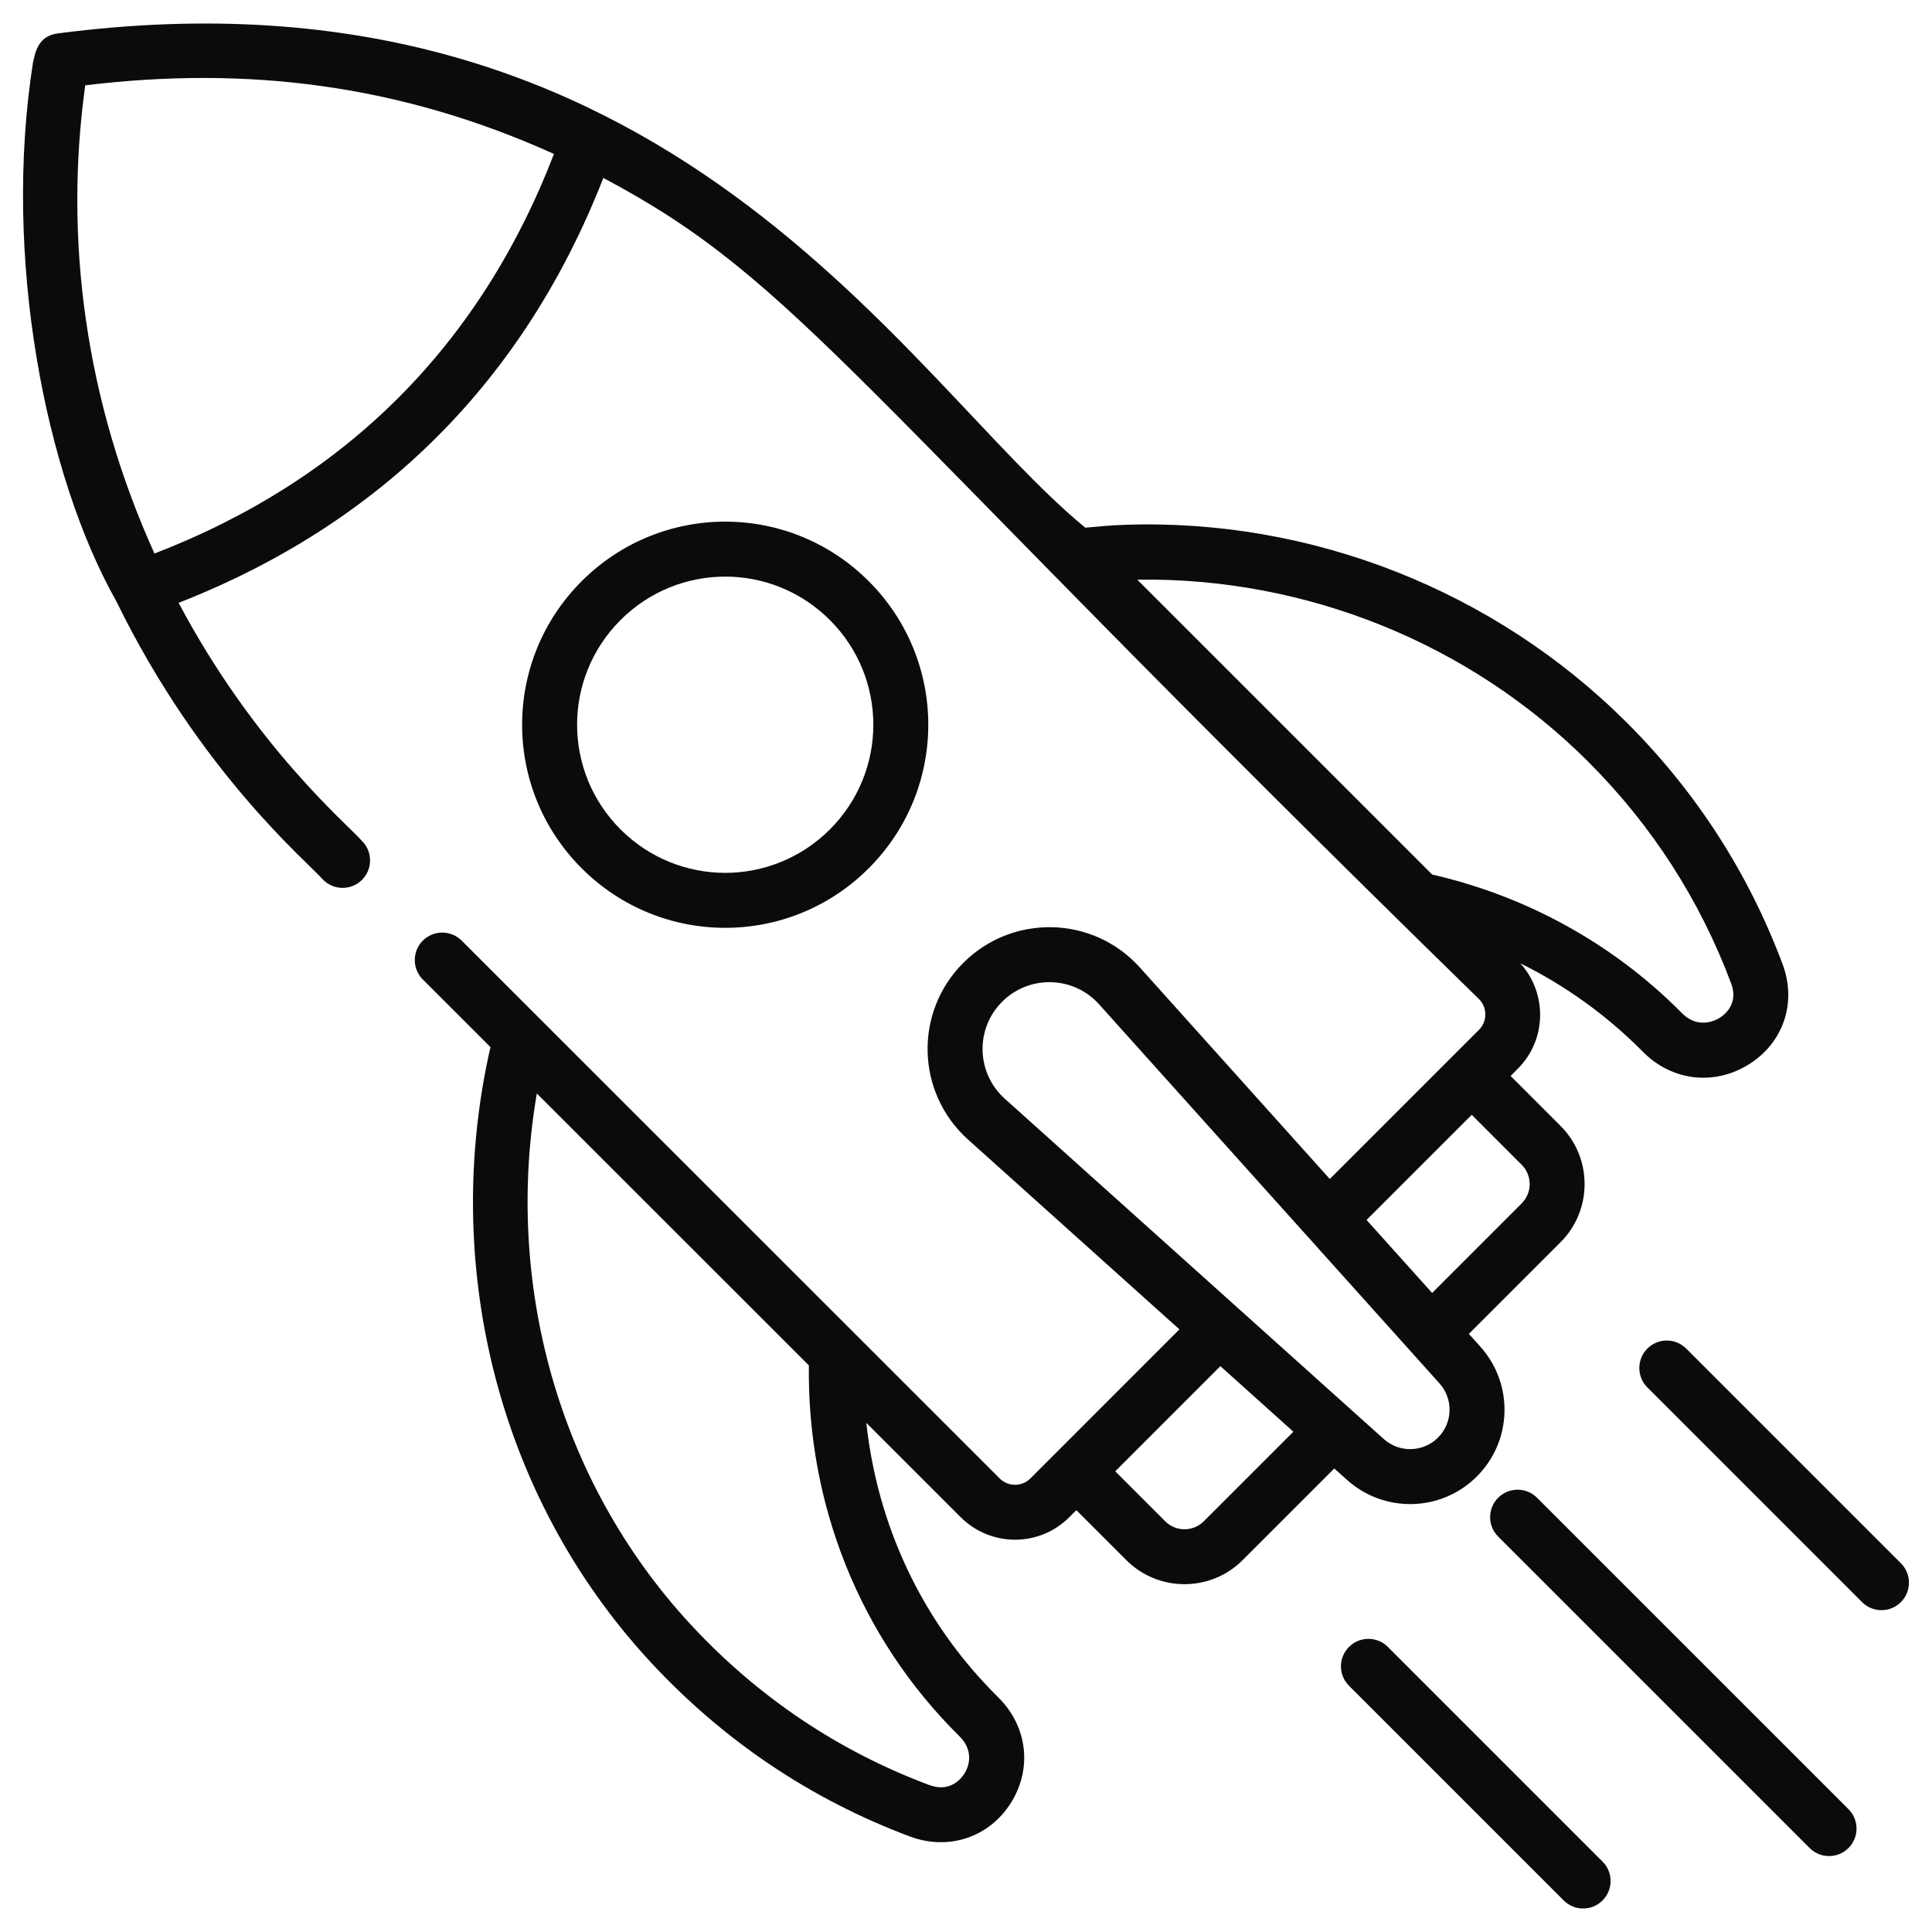 <svg width="60" height="60" viewBox="0 0 60 60" fill="none" xmlns="http://www.w3.org/2000/svg">
<path d="M26.979 26.965C29.445 24.5 29.446 20.516 26.979 18.05C24.513 15.583 20.53 15.584 18.064 18.05C15.599 20.515 15.598 24.499 18.064 26.965C20.531 29.431 24.513 29.431 26.979 26.965ZM19.271 19.256C21.07 17.458 23.973 17.457 25.773 19.256C27.572 21.055 27.572 23.959 25.773 25.758C23.974 27.557 21.07 27.557 19.271 25.758C17.473 23.96 17.472 21.055 19.271 19.256Z" fill="#0B0B0B"/>
<path d="M45.865 45.853C46.967 44.752 47.014 42.981 45.974 41.822L45.617 41.425L48.465 38.578C49.46 37.582 49.46 35.963 48.465 34.967L46.913 33.414L47.138 33.189C48.037 32.29 48.057 30.85 47.216 29.917C48.582 30.592 49.847 31.49 50.964 32.606L51.023 32.665C51.924 33.578 53.256 33.73 54.336 33.04C55.389 32.369 55.801 31.129 55.364 29.956C54.309 27.127 52.683 24.602 50.532 22.451C46.422 18.342 40.732 16.097 34.926 16.299C34.516 16.313 34.11 16.349 33.705 16.388C28.124 11.806 20.815 -1.449 1.786 1.039C1.152 1.122 1.089 1.683 1.023 1.95C0.08 7.98 1.402 14.756 3.615 18.678C6.219 24.001 9.553 26.766 10.037 27.324C10.37 27.657 10.91 27.657 11.243 27.324C11.576 26.991 11.576 26.451 11.243 26.118C10.76 25.57 7.917 23.188 5.547 18.722C11.842 16.256 16.273 11.823 18.738 5.526C24.838 8.77 26.221 11.786 45.931 31.027C46.194 31.291 46.194 31.719 45.931 31.982L41.298 36.615L35.404 30.051C33.944 28.424 31.439 28.38 29.916 29.903C28.378 31.441 28.451 33.943 30.064 35.39L36.628 41.285L32 45.914C31.737 46.177 31.309 46.177 31.045 45.914L14.338 29.212C14.004 28.879 13.464 28.879 13.131 29.212C12.798 29.546 12.798 30.086 13.131 30.419L15.232 32.519C13.715 39.147 15.376 46.41 20.209 51.622C22.469 54.059 25.177 55.88 28.258 57.034C29.464 57.483 30.715 57.056 31.385 56.005C32.068 54.936 31.913 53.611 30.999 52.71C28.59 50.331 27.245 47.316 26.904 44.187L29.838 47.12C30.767 48.049 32.278 48.049 33.206 47.12L33.427 46.9L34.98 48.452C35.975 49.447 37.595 49.447 38.591 48.452L41.438 45.605L41.835 45.961C42.991 46.998 44.761 46.957 45.865 45.853ZM4.797 17.19C2.653 12.453 1.982 7.436 2.647 2.65C7.647 2.041 12.409 2.614 17.204 4.781C14.912 10.728 10.743 14.897 4.797 17.19ZM29.8 53.925C30.202 54.321 30.139 54.785 29.947 55.087C29.855 55.23 29.508 55.679 28.857 55.435C26.027 54.376 23.538 52.702 21.46 50.462C17.274 45.946 15.675 39.755 16.672 33.959L25.12 42.404C25.065 46.666 26.661 50.825 29.8 53.925ZM44.477 27.159L35.319 18.002C40.533 17.924 45.628 19.961 49.325 23.657C51.302 25.634 52.796 27.954 53.766 30.552C53.997 31.172 53.558 31.513 53.418 31.602C53.109 31.8 52.635 31.869 52.237 31.466L52.167 31.396C50.046 29.275 47.362 27.82 44.477 27.159ZM45.706 34.621L47.258 36.174C47.588 36.504 47.588 37.041 47.258 37.371L44.476 40.154L42.44 37.887L45.706 34.621ZM37.384 47.245C37.054 47.576 36.516 47.575 36.187 47.245L34.635 45.693L37.9 42.427L40.167 44.463L37.384 47.245ZM31.204 34.121C30.321 33.328 30.277 31.955 31.122 31.11C31.965 30.267 33.34 30.306 34.134 31.191L44.704 42.962C45.139 43.447 45.119 44.186 44.659 44.646C44.199 45.106 43.459 45.125 42.975 44.691L31.204 34.121Z" fill="#0B0B0B"/>
<path d="M47.734 46.514C47.401 46.181 46.861 46.181 46.527 46.514C46.194 46.847 46.194 47.387 46.527 47.72L56.2 57.392C56.533 57.725 57.073 57.725 57.406 57.392C57.739 57.059 57.739 56.519 57.406 56.185L47.734 46.514Z" fill="#0B0B0B"/>
<path d="M43.101 51.146C42.768 50.813 42.228 50.813 41.895 51.146C41.561 51.48 41.561 52.02 41.895 52.353L48.562 59.02C48.895 59.353 49.435 59.353 49.768 59.02C50.102 58.686 50.102 58.146 49.768 57.813L43.101 51.146Z" fill="#0B0B0B"/>
<path d="M52.367 41.881C52.033 41.548 51.493 41.548 51.16 41.881C50.827 42.215 50.827 42.755 51.16 43.088L57.827 49.755C58.16 50.088 58.7 50.088 59.034 49.755C59.367 49.421 59.367 48.881 59.034 48.548L52.367 41.881Z" fill="#0B0B0B"/>
</svg>
